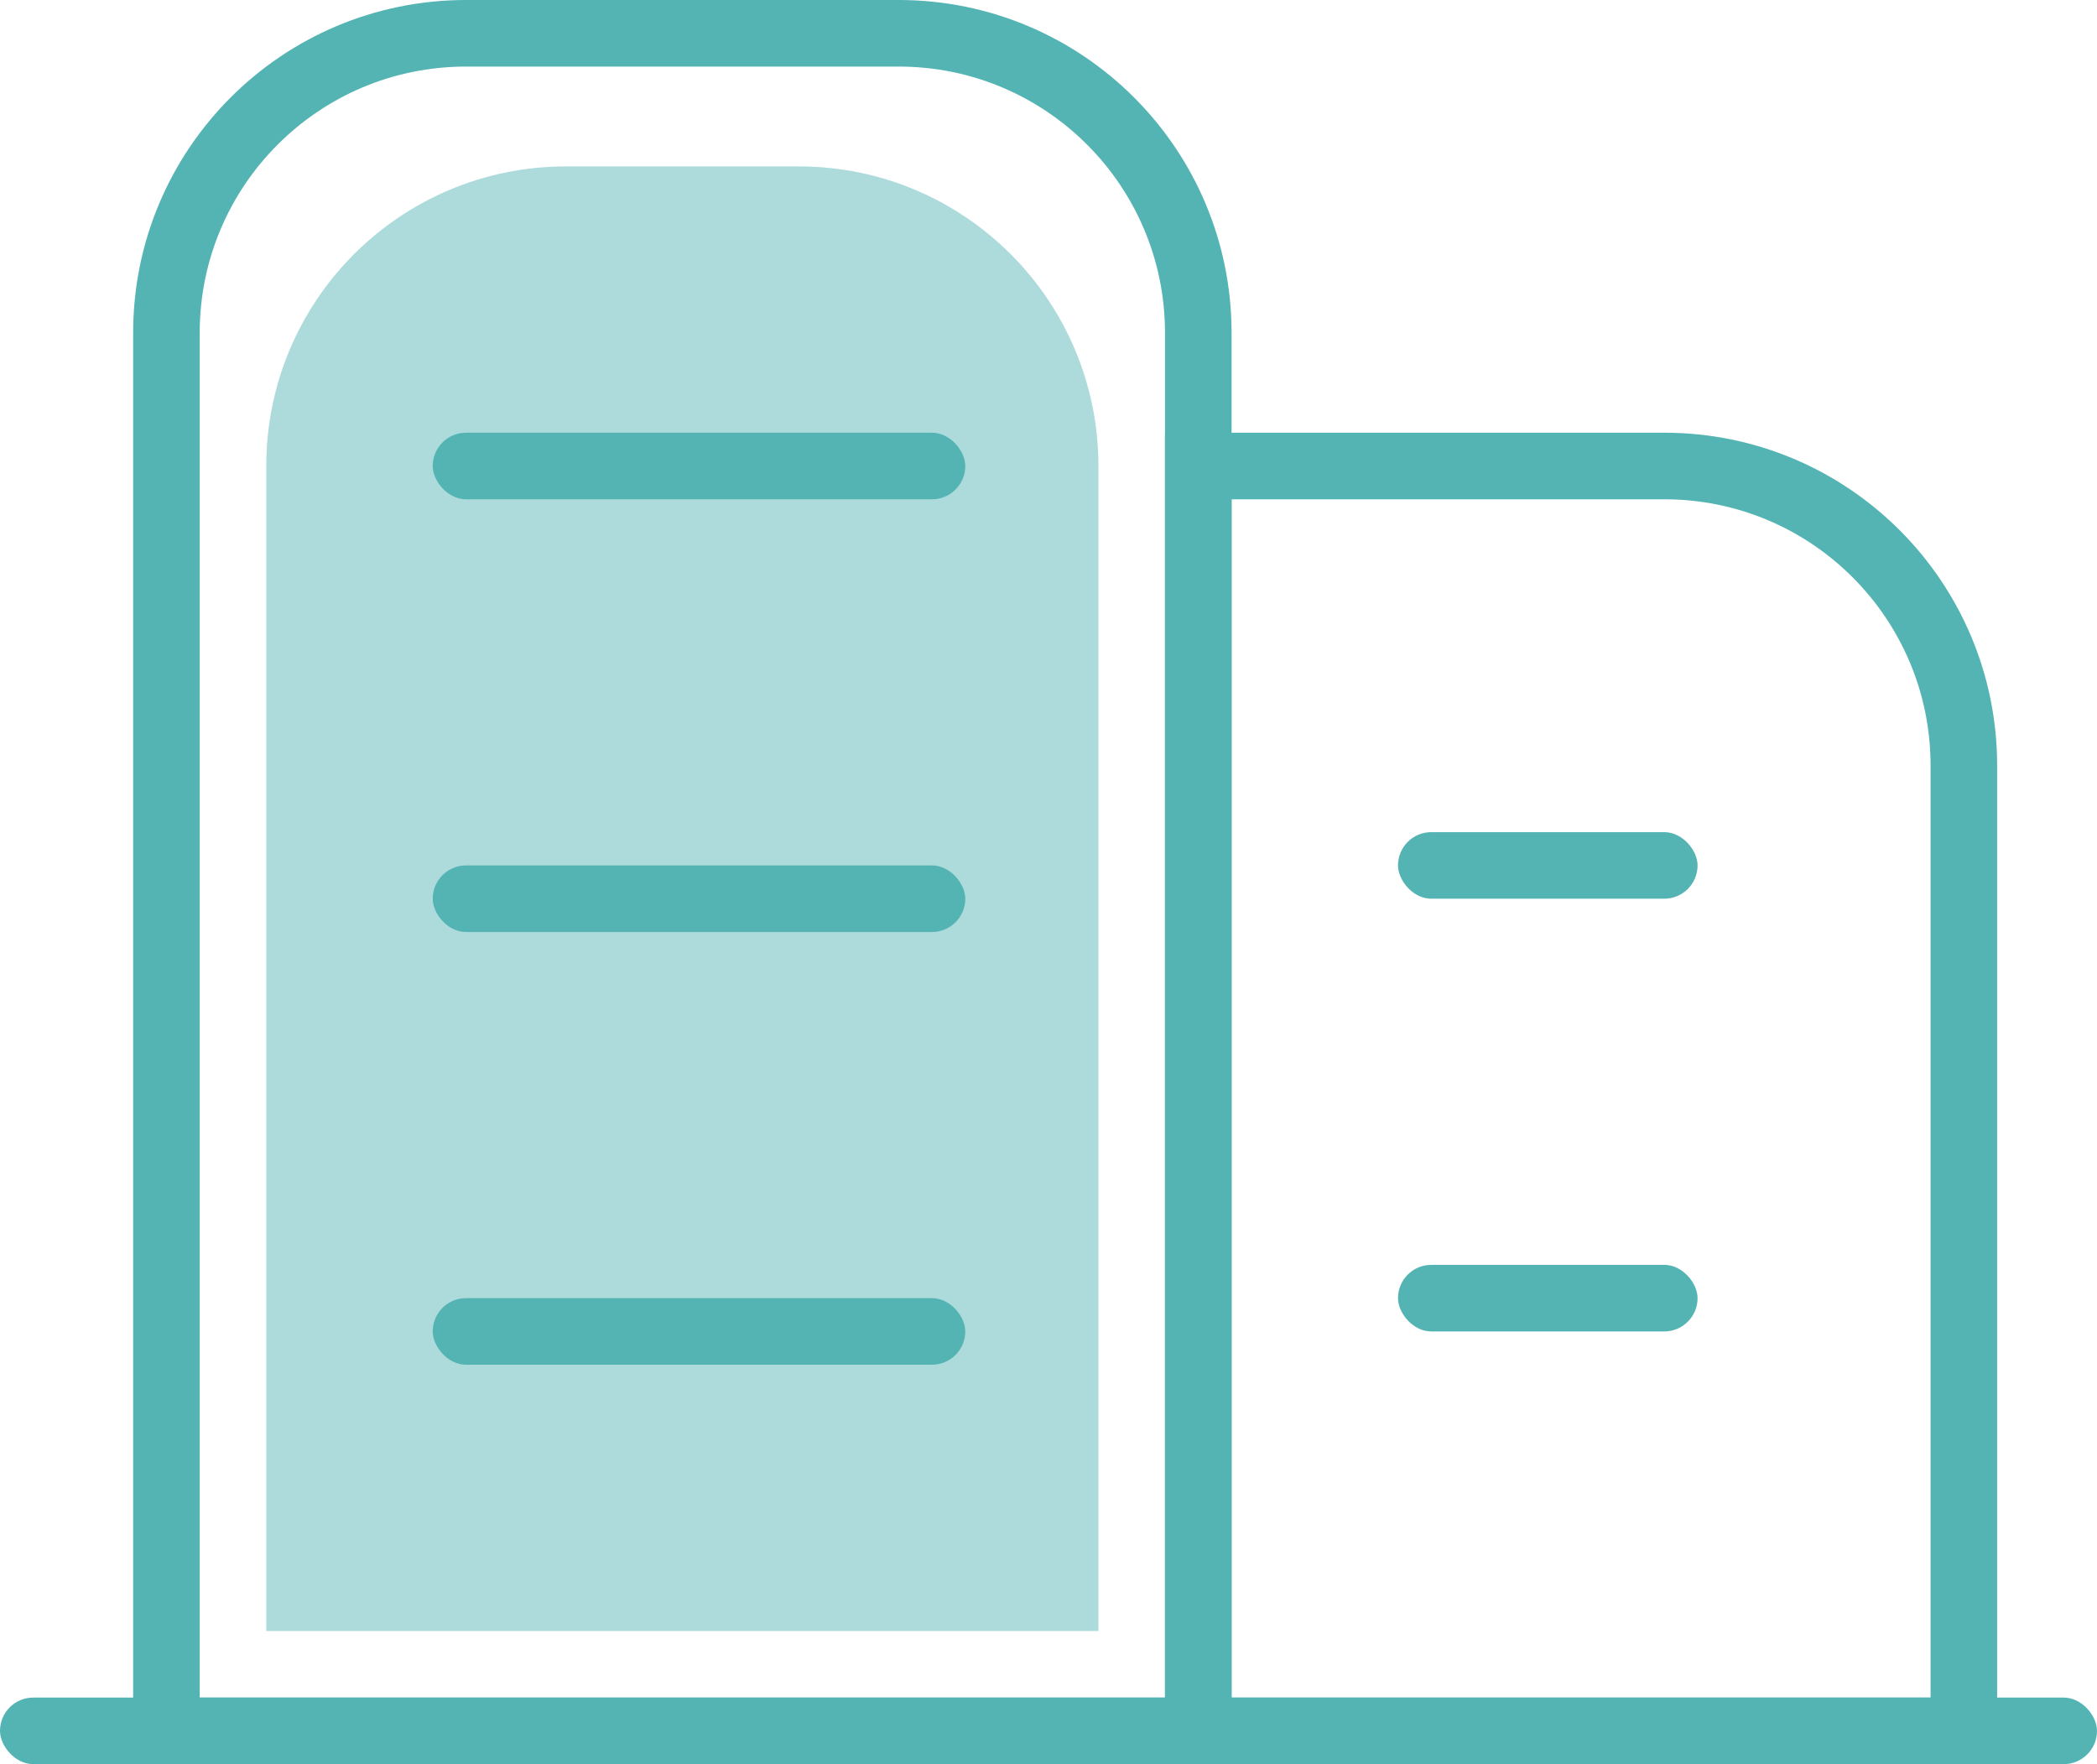 <?xml version="1.0" encoding="UTF-8"?>
<svg width="63px" height="53px" viewBox="0 0 63 53" version="1.1" xmlns="http://www.w3.org/2000/svg" xmlns:xlink="http://www.w3.org/1999/xlink">
    <!-- Generator: Sketch 54.1 (76490) - https://sketchapp.com -->
    <title>行业</title>
    <desc>Created with Sketch.</desc>
    <g id="页面1" stroke="none" stroke-width="1" fill="none" fill-rule="evenodd">
        <g id="1首页（新）" transform="translate(-642, -920)">
            <g id="3" transform="translate(360, 887)">
                <g id="行业" transform="translate(278, 24)">
                    <g transform="translate(4, 9)">
                        <path d="M5,52 L36,52 L36,10 C36,5.029 31.971,1 27,1 L14,1 C9.029,1 5,5.029 5,10 L5,52 Z" id="矩形" stroke="#53B4B3" stroke-width="2"></path>
                        <path d="M17,5 L24,5 C28.971,5 33,9.029 33,14 L33,49 L8,49 L8,14 C8,9.029 12.029,5 17,5 Z" id="矩形" fill-opacity="0.475" fill="#53B4B3"></path>
                        <path d="M36,14 L36,52 L59,52 L59,23 C59,18.029 54.971,14 50,14 L36,14 Z" id="矩形复制-14" stroke="#53B4B3" stroke-width="2"></path>
                        <rect id="矩形" fill="#53B4B3" x="13" y="13" width="16" height="2" rx="1"></rect>
                        <rect id="矩形复制-10" fill="#53B4B3" x="13" y="26" width="16" height="2" rx="1"></rect>
                        <rect id="矩形复制-16" fill="#53B4B3" x="42" y="25" width="9" height="2" rx="1"></rect>
                        <rect id="矩形复制-15" fill="#53B4B3" x="13" y="39" width="16" height="2" rx="1"></rect>
                        <rect id="矩形复制-17" fill="#53B4B3" x="42" y="38" width="9" height="2" rx="1"></rect>
                        <rect id="矩形复制-13" fill="#53B4B3" x="0" y="51" width="63" height="2" rx="1"></rect>
                    </g>
                </g>
            </g>
        </g>
    </g>
</svg>